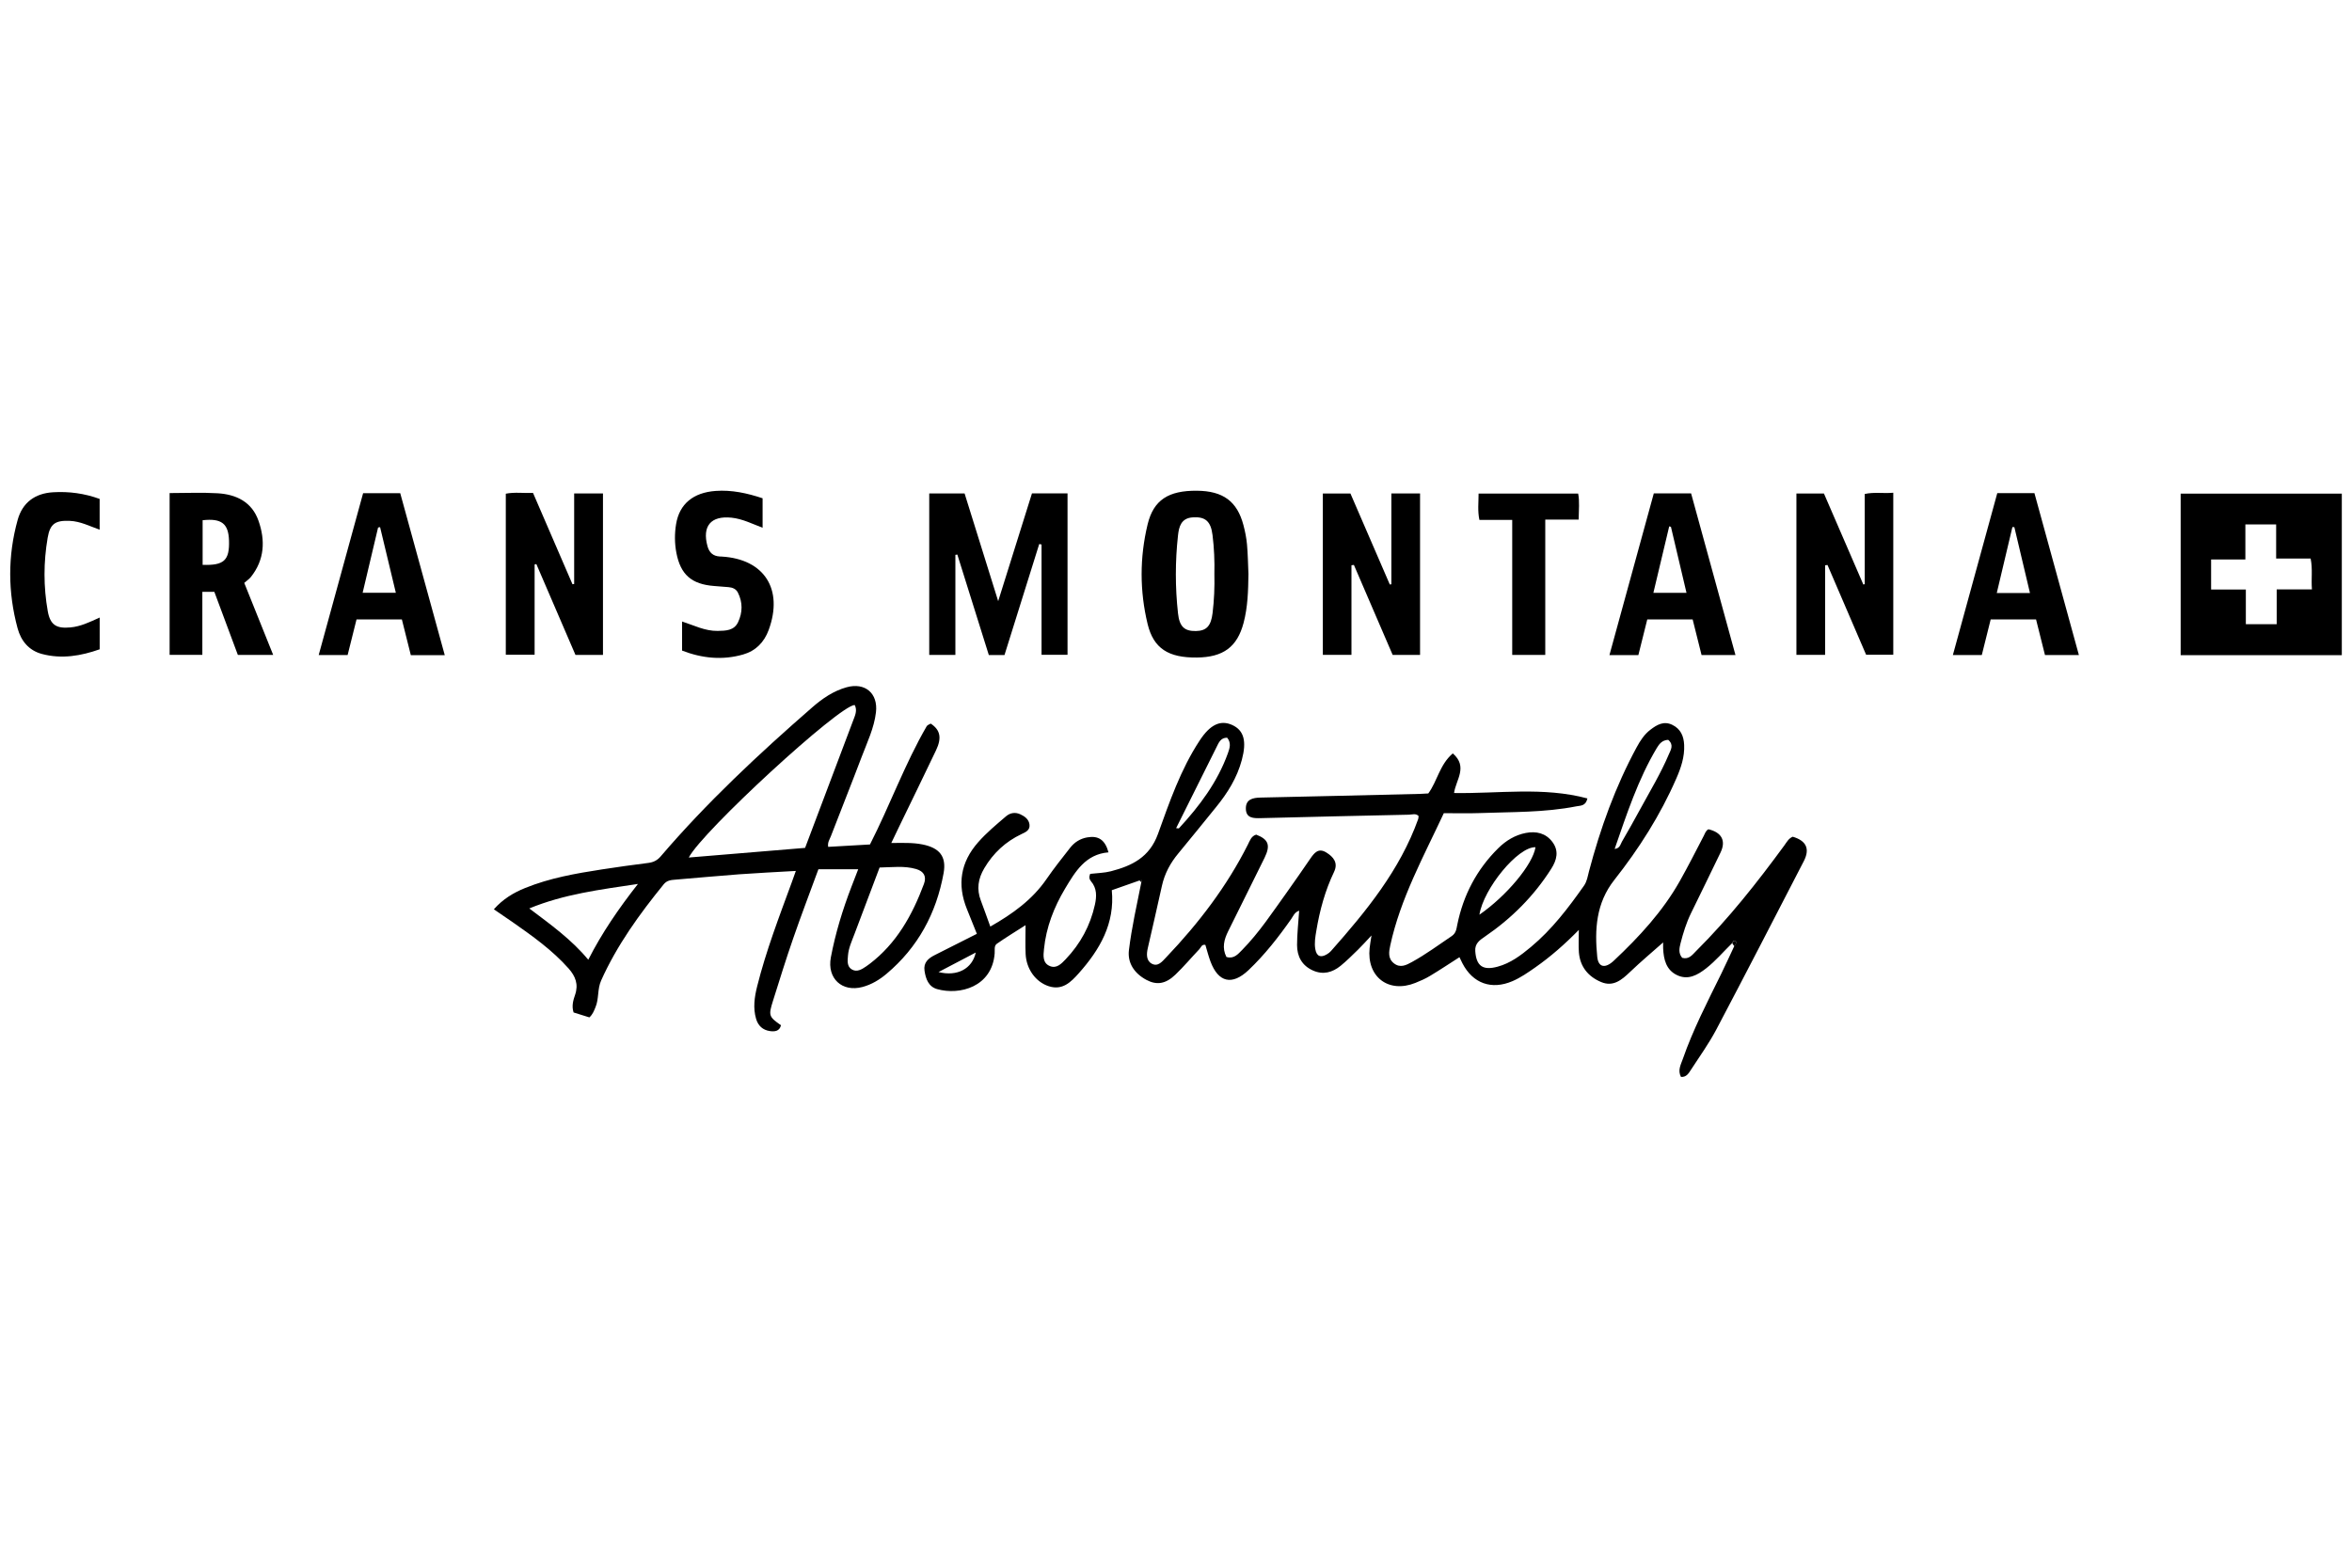 <?xml version="1.0" encoding="UTF-8"?>
<svg id="Calque_1" data-name="Calque 1" xmlns="http://www.w3.org/2000/svg" viewBox="0 0 600 400">
  <g id="oGSQnv.tif">
    <g>
      <path d="M290.73,224.64c-2.3.81-4.6,1.62-7.11,2.5.83,8.5-3.05,15.16-8.43,21.2-2.03,2.28-4.17,4.41-7.64,3.3-3.33-1.07-5.73-4.37-5.91-8.22-.11-2.26-.02-4.53-.02-7.36-2.53,1.62-4.98,3.11-7.33,4.75-.75.53-.48,1.62-.55,2.48-.68,8.53-8.91,10.7-14.66,9.09-2.21-.62-2.92-2.6-3.23-4.68-.32-2.11.98-3.2,2.65-4.03,3.5-1.76,6.99-3.53,10.7-5.4-.87-2.16-1.7-4.24-2.54-6.32-2.53-6.27-1.63-11.95,2.87-17.05,2.15-2.44,4.64-4.51,7.1-6.61,1.11-.95,2.41-1.1,3.68-.51,1.11.52,2.17,1.28,2.32,2.64.16,1.44-1.04,1.92-2.04,2.4-4.07,1.93-7.2,4.83-9.5,8.72-1.58,2.67-1.99,5.34-.87,8.26.8,2.11,1.55,4.24,2.41,6.62,5.68-3.24,10.7-6.83,14.35-12.14,1.88-2.73,3.95-5.33,6-7.95,1.11-1.42,2.56-2.35,4.38-2.67,2.85-.5,4.55.63,5.42,3.82-5.84.47-8.46,4.88-11.07,9.24-2.85,4.77-4.83,9.87-5.39,15.44-.17,1.65-.39,3.56,1.51,4.34,1.71.71,2.94-.61,4.03-1.75,3.76-3.95,6.27-8.58,7.45-13.91.46-2.08.55-4.18-.99-5.97-.43-.5-.56-1.08-.22-1.9,1.7-.2,3.55-.22,5.28-.66,5.38-1.39,9.86-3.55,12.02-9.53,2.95-8.17,5.79-16.47,10.64-23.84,2.66-4.05,5.29-5.33,8.31-3.95,3.02,1.38,3.7,4.19,2.45,8.88-1.22,4.59-3.64,8.46-6.59,12.08-3.21,3.93-6.37,7.9-9.61,11.79-2.05,2.46-3.51,5.17-4.2,8.32-1.16,5.29-2.39,10.56-3.59,15.83-.35,1.52-.44,3.21,1.01,4,1.59.86,2.67-.57,3.7-1.65,8.24-8.65,15.44-18.06,20.83-28.77.49-.98.86-2.15,2.11-2.51,3.13,1.21,3.7,2.69,2.13,5.91-3.07,6.27-6.21,12.49-9.29,18.75-1.03,2.08-1.62,4.24-.44,6.55,1.9.58,2.94-.71,4.02-1.8,4.38-4.45,7.77-9.67,11.4-14.7,2.04-2.83,4-5.73,5.99-8.6,1-1.44,2.03-2.79,4.03-1.58,1.89,1.15,3.12,2.67,2.01,4.99-2.28,4.77-3.65,9.8-4.51,14.98-.26,1.55-.54,3.12-.27,4.69.33,1.89,1.38,2.29,2.99,1.32.37-.22.73-.49,1.02-.82,9-10.17,17.57-20.63,22.24-33.66.08-.24.07-.51.1-.79-.75-.74-1.66-.34-2.46-.33-12.59.27-25.19.55-37.78.88-1.88.05-3.77.03-3.82-2.39-.05-2.43,1.75-2.82,3.81-2.86,13.56-.28,27.11-.62,40.67-.94.7-.02,1.39-.08,2.06-.11,2.32-3.16,2.89-7.36,6.25-10.22,3.95,3.42.77,6.77.32,10.11,11.32.19,22.75-1.64,34.02,1.38-.43,1.97-1.75,1.81-2.79,2.01-8.2,1.62-16.53,1.42-24.83,1.73-2.97.11-5.94.02-9.01.02-5.18,11.12-11.06,21.75-13.66,33.73-.35,1.63-.65,3.36.94,4.59,1.62,1.26,3.13.46,4.62-.36,3.53-1.94,6.76-4.34,10.09-6.58,1.13-.76,1.22-1.79,1.44-2.9,1.53-7.56,4.97-14.12,10.46-19.54,1.95-1.93,4.29-3.36,7.02-3.89,2.66-.51,5.1.03,6.8,2.31,1.71,2.3,1.11,4.6-.3,6.82-4.42,6.97-10.14,12.68-16.94,17.32-1.32.9-2.58,1.76-2.45,3.68.26,3.85,1.96,5.01,5.7,3.99,3.32-.9,5.94-2.9,8.49-5.02,5.36-4.46,9.54-9.96,13.53-15.62.79-1.11.96-2.42,1.29-3.68,2.91-11,6.73-21.64,12.17-31.67.92-1.7,1.97-3.32,3.54-4.5,1.64-1.25,3.38-2.27,5.54-1.22,2.13,1.03,2.93,2.87,3.03,5.12.14,3.05-.81,5.85-2.01,8.59-4.08,9.35-9.51,17.89-15.8,25.86-4.67,5.91-5.06,12.66-4.36,19.64.27,2.67,2.01,3.06,4.24.96,6.45-6.07,12.45-12.55,16.83-20.32,2.14-3.8,4.11-7.69,6.12-11.56.32-.62.5-1.31,1.18-1.64,3.37.79,4.52,2.93,3.09,5.91-2.49,5.19-5.03,10.35-7.55,15.52-1.19,2.44-1.99,5.03-2.66,7.65-.32,1.25-.58,2.58.42,3.72,1.72.48,2.57-.75,3.54-1.72,8.33-8.3,15.58-17.49,22.51-26.95.61-.84,1.1-1.81,2.15-2.23,3.48,1.03,4.44,3.1,2.81,6.26-7.41,14.33-14.79,28.69-22.32,42.96-1.87,3.54-4.23,6.82-6.42,10.19-.59.9-1.16,1.98-2.58,1.88-.9-1.69-.03-3.14.46-4.56,2.61-7.51,6.27-14.56,9.77-21.68,1.15-2.35,2.23-4.73,3.34-7.09.24-.42.69-.77.41-1.34-.61-.27-.73.22-.95.56-2.19,2.13-4.16,4.48-6.58,6.38-2.23,1.75-4.64,3.1-7.45,1.76-2.77-1.31-3.43-4-3.55-6.83-.03-.75,0-1.51,0-1.52-2.66,2.36-5.64,4.85-8.45,7.54-2.12,2.03-4.29,3.87-7.37,2.57-3.27-1.37-5.37-3.88-5.67-7.55-.14-1.73-.02-3.48-.02-5.75-3.61,3.68-7.19,6.82-11.1,9.56-1.86,1.3-3.71,2.6-5.82,3.51-5.35,2.3-10.11.6-12.78-4.56-.24-.46-.45-.92-.75-1.55-2.56,1.64-4.99,3.26-7.49,4.76-1.19.72-2.48,1.29-3.76,1.8-6.84,2.74-12.45-1.54-11.67-8.88.09-.86.25-1.72.48-3.23-1.42,1.51-2.4,2.62-3.46,3.65-1.44,1.4-2.86,2.83-4.42,4.1-2.09,1.7-4.47,2.36-7.07,1.19-2.79-1.25-4.04-3.58-4.04-6.49,0-2.86.34-5.71.54-8.77-1.2.41-1.51,1.38-2.02,2.11-3.27,4.66-6.76,9.13-10.9,13.06-4.18,3.96-7.7,3.17-9.71-2.21-.51-1.37-.87-2.81-1.3-4.23-.94-.21-1.12.66-1.55,1.11-2.04,2.15-3.96,4.44-6.1,6.49-2.5,2.4-4.79,2.71-7.37,1.34-3.22-1.72-4.87-4.45-4.48-7.6.71-5.81,2.01-11.52,3.15-17.25.06-.19.11-.39.17-.58-.21.02-.42.04-.62.06ZM425.57,188.77c-1.54.06-2.3,1.05-2.92,2.09-4.79,8.03-7.66,16.85-10.75,25.75,1.37-.15,1.47-1.19,1.87-1.88,1.58-2.7,3.1-5.43,4.6-8.18,2.53-4.66,5.29-9.2,7.36-14.09.47-1.11,1.35-2.4-.16-3.68ZM300.03,211.31c.42.02.66.1.73.02,5.25-5.67,9.83-11.78,12.48-19.14.46-1.29.91-2.65-.2-3.97-1.71.02-2.16,1.34-2.73,2.47-3.42,6.82-6.81,13.65-10.28,20.62ZM391.71,216.17c-4.49-.16-13.25,10.54-14.31,17.22,6.91-4.79,13.62-12.8,14.31-17.22ZM239.42,248.02c4.77,1.21,8.6-.84,9.5-4.98-3.18,1.67-6.18,3.24-9.5,4.98Z"/>
      <path d="M211.27,216.08c3.54-.2,7.09-.41,10.66-.61,5.09-9.97,8.87-20.51,14.47-30.17.19-.33.7-.47,1.03-.67,2.44,1.61,2.87,3.63,1.34,6.84-3.04,6.38-6.14,12.72-9.22,19.08-.68,1.4-1.35,2.8-2.18,4.54,2.82,0,5.4-.14,7.94.37,4.36.87,6.18,3.05,5.4,7.35-1.85,10.21-6.53,18.9-14.54,25.65-1.8,1.52-3.82,2.75-6.15,3.37-5.19,1.39-9.08-2.17-8.07-7.55,1.17-6.18,3.01-12.19,5.27-18.06.56-1.44,1.12-2.89,1.71-4.43h-10.15c-2.17,5.92-4.4,11.75-6.44,17.65-1.83,5.27-3.48,10.6-5.15,15.92-1.19,3.78-1.06,4.05,2.04,6.24-.38,1.56-1.63,1.65-2.84,1.48-1.8-.26-3-1.36-3.51-3.12-.82-2.79-.41-5.56.27-8.29,2.27-9.07,5.62-17.78,8.83-26.54.3-.81.58-1.62,1.04-2.91-5.03.29-9.76.52-14.48.86-5.41.4-10.8.92-16.2,1.36-1.14.09-2.19.16-3.03,1.19-6.18,7.61-11.9,15.5-15.95,24.52-1.01,2.25-.53,4.67-1.46,6.86-.37.88-.68,1.79-1.55,2.58-1.32-.41-2.7-.85-4.03-1.26-.54-1.65-.08-3.15.38-4.49.93-2.69.08-4.77-1.64-6.72-4.16-4.69-9.22-8.28-14.3-11.84-1.5-1.05-3.01-2.06-4.78-3.27,2.29-2.59,5-4.23,7.97-5.43,6.27-2.55,12.9-3.71,19.54-4.74,3.97-.62,7.95-1.16,11.93-1.67,1.28-.17,2.25-.65,3.11-1.65,11.8-13.8,25.02-26.14,38.69-38.05,2.6-2.26,5.39-4.18,8.74-5.11,4.71-1.31,8.06,1.53,7.5,6.37-.47,4.04-2.25,7.68-3.66,11.42-2.56,6.76-5.25,13.48-7.85,20.23-.3.79-.88,1.53-.68,2.7ZM218.04,179.88c-3.88.04-38.88,32.24-42.33,38.92,9.87-.82,19.69-1.63,29.67-2.46,4.08-10.81,8.19-21.64,12.26-32.49.47-1.25,1.13-2.57.4-3.96ZM224.39,221.34c-2.19,5.78-4.31,11.39-6.42,17-.67,1.79-1.5,3.53-1.65,5.48-.11,1.32-.3,2.79,1.01,3.55,1.28.74,2.51-.03,3.61-.78.29-.2.57-.4.85-.61,6.93-5.25,10.95-12.5,13.91-20.44.7-1.88.02-3.21-1.98-3.8-3.01-.88-6.05-.45-9.33-.39ZM162.74,225.54c-9.71,1.46-18.83,2.59-27.72,6.25,5.51,4.15,10.8,7.95,15.05,13.09,3.48-6.84,7.7-12.99,12.67-19.34Z"/>
      <path d="M597.4,167.17h-41.11v-41.22h41.11v41.22ZM580.79,159.27v-8.89h8.99c-.22-2.69.22-5.16-.33-7.86h-8.8v-8.71h-7.85v8.94h-8.74v7.67h8.86v8.85h7.85Z"/>
      <path d="M243.72,141.58v25.52h-6.67v-41.19h9.02c2.78,8.93,5.57,17.88,8.57,27.48,2.98-9.52,5.79-18.47,8.62-27.51h9.07v41.19h-6.63v-28.14l-.59-.12c-2.95,9.42-5.89,18.83-8.86,28.32h-4c-2.65-8.45-5.34-17.04-8.03-25.63-.16.02-.33.05-.49.07Z"/>
      <path d="M465.59,144.23v22.86h-7.32v-41.17h7.02c3.31,7.64,6.68,15.43,10.05,23.22.12-.03.24-.06.36-.09v-23.01c2.45-.54,4.78-.08,7.28-.32v41.34h-6.93c-3.27-7.61-6.56-15.26-9.85-22.9-.2.03-.41.05-.61.08Z"/>
      <path d="M344.76,144.22v22.87h-7.3v-41.17h7.04c3.3,7.62,6.67,15.41,10.04,23.21.13-.02.26-.04.4-.05v-23.17h7.32v41.19h-6.99c-3.26-7.57-6.57-15.27-9.89-22.96-.21.03-.41.06-.62.09Z"/>
      <path d="M135.98,125.78c3.44,7.97,6.75,15.63,10.06,23.29.14-.02.29-.04.43-.06v-23.11h7.35v41.2h-7.02c-3.29-7.65-6.64-15.41-9.98-23.18-.15.04-.29.08-.44.11v23.03h-7.35v-41.09c2.24-.45,4.57-.1,6.94-.2Z"/>
      <path d="M43.26,125.81c4.23,0,8.25-.19,12.25.05,4.75.28,8.74,2.2,10.43,7,1.77,5.03,1.56,9.97-1.94,14.36-.43.53-1.03.93-1.69,1.51,2.46,6.13,4.88,12.16,7.38,18.38h-9.01c-1.98-5.31-3.98-10.68-6-16.1h-3.06v16.08h-8.35v-41.28ZM51.69,144.12c5.46.2,6.88-1.15,6.73-6.18-.13-4.35-1.91-5.74-6.73-5.2v11.38Z"/>
      <path d="M318.48,146.49c-.06,4.2-.16,8.39-1.25,12.48-1.63,6.11-5.18,8.73-11.9,8.8-7.24.08-11.05-2.29-12.57-8.54-2.04-8.43-2.04-17.01,0-25.44,1.51-6.25,5.35-8.64,12.56-8.58,6.68.05,10.29,2.7,11.89,8.8.42,1.6.75,3.24.9,4.89.23,2.52.26,5.06.37,7.59ZM309.79,146.47c.08-3.33-.06-6.65-.47-9.94-.44-3.57-1.88-4.75-5.1-4.52-2.92.21-3.47,2.39-3.71,4.59-.73,6.62-.73,13.27,0,19.89.37,3.42,1.66,4.57,4.57,4.52,2.68-.05,3.85-1.27,4.25-4.58.4-3.3.54-6.62.46-9.94Z"/>
      <path d="M113.46,167.16h-8.66c-.76-3.02-1.51-6.03-2.28-9.11h-11.57c-.74,2.95-1.49,5.97-2.27,9.08h-7.38c3.8-13.85,7.57-27.57,11.33-41.29h9.47c3.75,13.66,7.53,27.4,11.36,41.33ZM92.51,151.25h8.47c-1.37-5.69-2.69-11.22-4.02-16.75-.17.03-.34.07-.51.1-1.3,5.48-2.59,10.95-3.94,16.65Z"/>
      <path d="M509.51,125.83h9.48c3.76,13.69,7.54,27.44,11.34,41.31h-8.65c-.76-3.03-1.51-6.04-2.28-9.1h-11.57c-.75,2.99-1.5,6.01-2.27,9.1h-7.38c3.79-13.81,7.54-27.49,11.33-41.31ZM517.85,151.31c-1.37-5.76-2.68-11.28-3.98-16.8l-.5-.03c-1.32,5.57-2.64,11.14-3.99,16.83h8.47Z"/>
      <path d="M421.88,125.88h9.52c3.77,13.75,7.53,27.43,11.32,41.25h-8.65c-.75-3.01-1.51-6.02-2.27-9.08h-11.58c-.75,2.99-1.5,6.02-2.27,9.1h-7.38c3.79-13.8,7.54-27.47,11.32-41.27ZM426.26,134.42l-.44-.12c-1.34,5.62-2.68,11.24-4.04,16.97h8.45c-1.35-5.72-2.66-11.28-3.97-16.85Z"/>
      <path d="M194.54,127.14v7.52c-2.68-1.02-5.15-2.28-7.92-2.57-5.28-.55-7.54,2.15-6.14,7.27.45,1.65,1.44,2.53,3.13,2.63.17.01.35.01.52.02,10.86.65,15.76,8.34,11.97,18.71-1.17,3.19-3.35,5.37-6.54,6.28-5.27,1.51-10.48.97-15.56-1v-7.42c3.05.99,5.86,2.45,9.08,2.4,2.08-.04,4.18-.07,5.2-2.22,1.17-2.47,1.22-5.07-.05-7.57-.47-.92-1.37-1.3-2.39-1.38-1.22-.1-2.44-.2-3.65-.29-5.76-.44-8.58-2.88-9.65-8.48-.46-2.42-.47-4.89-.07-7.31.85-5.16,4.39-8.06,10.11-8.47,4.07-.29,7.96.55,11.97,1.88Z"/>
      <path d="M25.43,157.57v8.1c-4.77,1.68-9.66,2.54-14.74,1.19-3.37-.9-5.34-3.38-6.2-6.54-2.49-9.2-2.54-18.49.02-27.68,1.22-4.37,4.36-6.76,9.04-7.04,4.07-.24,7.98.29,11.87,1.7v7.85c-2.54-.89-4.91-2.14-7.63-2.25-3.62-.14-5.01.68-5.63,4.31-1.07,6.24-1.08,12.53.03,18.76.63,3.5,2.21,4.45,5.76,4.12,2.58-.23,4.85-1.32,7.47-2.52Z"/>
      <path d="M402.72,132.57h-8.52v34.53h-8.43v-34.44h-8.37c-.49-2.31-.21-4.44-.21-6.73h25.4c.4,2,.15,4.14.13,6.64Z"/>
      <path d="M441.89,240.68c.22-.34.34-.83.95-.56.28.56-.17.92-.41,1.34-.18-.26-.36-.52-.53-.78Z"/>
      <path d="M290.73,224.64c.21-.02.42-.04.62-.06-.06.19-.11.38-.17.58-.15-.17-.3-.34-.46-.51Z"/>
    </g>
  </g>
</svg>